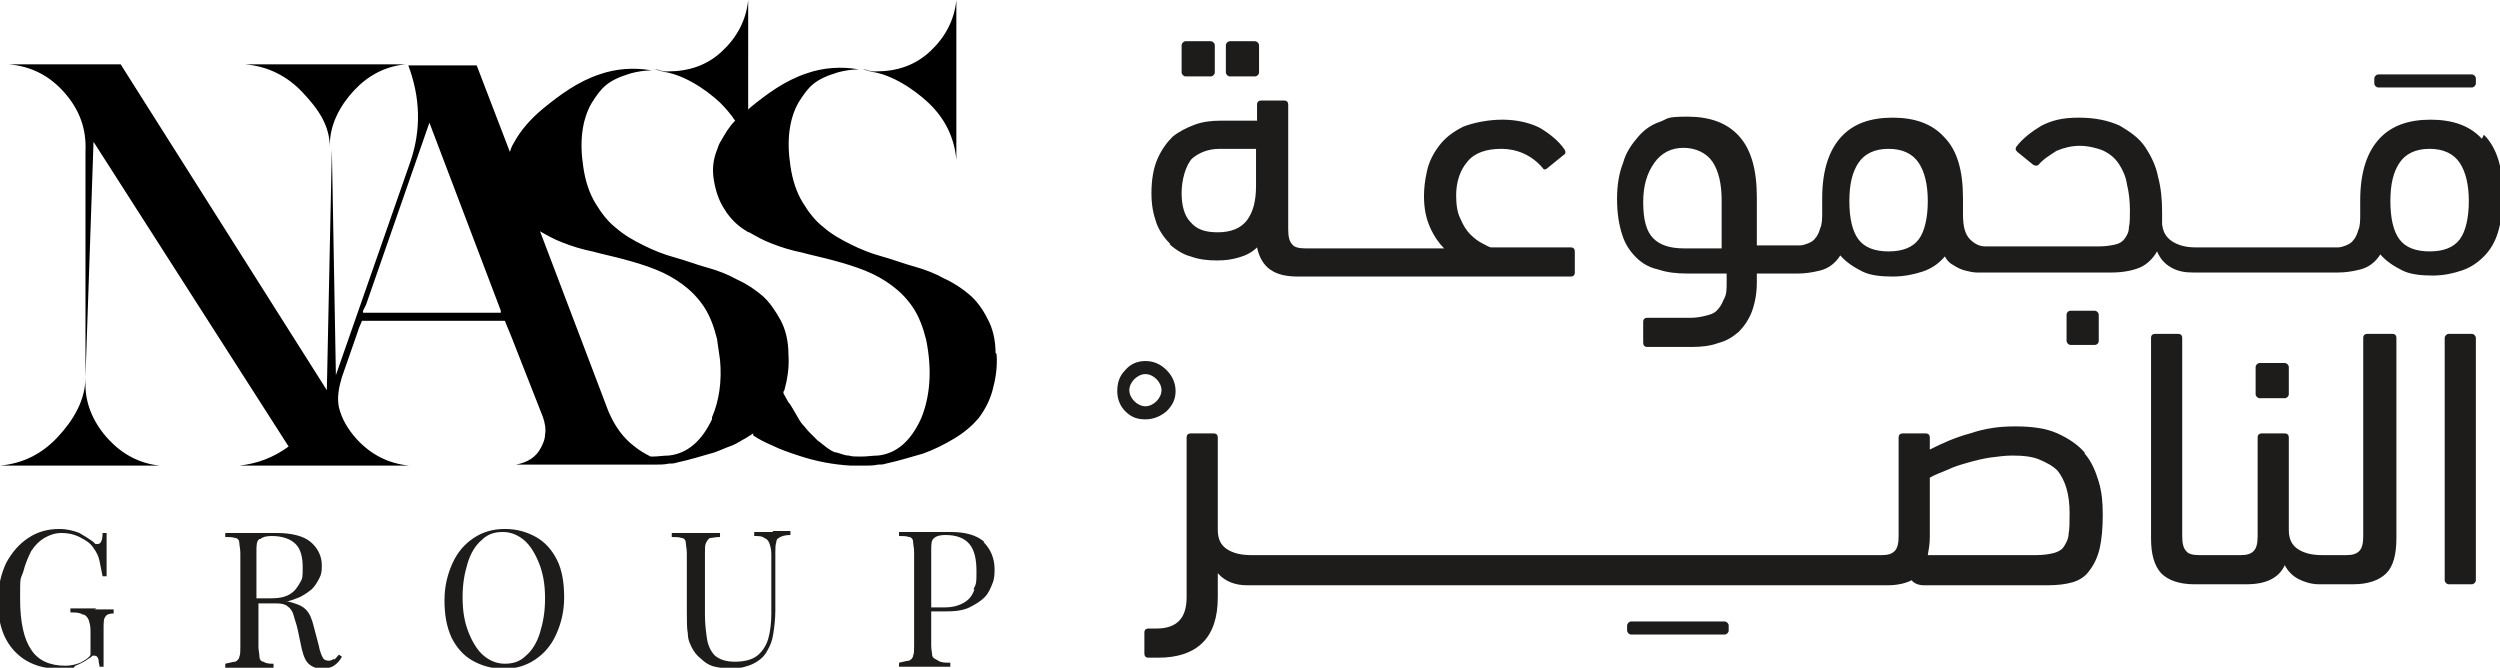 <?xml version="1.0" encoding="UTF-8"?>
<svg id="Layer_1" xmlns="http://www.w3.org/2000/svg" version="1.1" viewBox="0 0 248.6 66.4">
  <!-- Generator: Adobe Illustrator 29.6.0, SVG Export Plug-In . SVG Version: 2.1.1 Build 207)  -->
  <defs>
    <style>
      .st0 {
        fill: #1d1c1a;
      }
    </style>
  </defs>
  <g>
    <g>
      <path class="st0" d="M9.6,60.5c-.3,0-.6,0-.9,0-.3,0-.6,0-.9,0-.3,0-.6,0-.8,0v.4c.5,0,.9,0,1.2.2.3,0,.5.3.6.5.1.3.2.6.2,1.1v1.8c0,.2,0,.4,0,.6,0,.1-.2.3-.5.5-.2.1-.4.3-.8.4-.3.1-.7.2-1.2.2-1.5,0-2.7-.5-3.4-1.6-.7-1-1.1-2.7-1.1-5s0-1.9.3-2.7c.2-.8.5-1.5.8-2.1.4-.6.8-1,1.3-1.3.5-.3,1.1-.5,1.7-.5s1.2.1,1.8.4c.6.3,1.1.6,1.4,1.1.3.4.5.8.6,1.3.1.5.2,1,.3,1.5h.4c0-1.1,0-2,0-2.6,0-.7,0-1.2,0-1.7h-.4c0,.8-.2,1.1-.5,1.1s-.2,0-.4-.2c-.4-.3-.9-.6-1.4-.9-.5-.2-1.2-.4-2-.4-1.2,0-2.2.3-3.1.9-.9.6-1.6,1.4-2.2,2.5-.5,1.1-.8,2.3-.8,3.8,0,2.1.5,3.7,1.6,4.9,1.1,1.2,2.6,1.8,4.5,1.8s1.2,0,1.6-.3c.5-.2.9-.4,1.3-.7.2-.1.3-.2.4-.3,0,0,.2,0,.2,0,.2,0,.3.1.4.4,0,.3.1.5.1.7h.4v-3.7c0-.7,0-1.1.2-1.3.1-.2.4-.3.8-.3v-.4c-.2,0-.5,0-.8,0-.3,0-.7,0-1.1,0Z"/>
      <path class="st0" d="M33.2,65.5c-.1.1-.3.2-.5.2-.3,0-.5-.1-.6-.3-.1-.2-.3-.6-.4-1.2l-.5-1.9c-.2-.8-.4-1.3-.8-1.7-.4-.4-1-.6-1.8-.8,0,0-.2,0-.2,0,.4,0,.8-.2,1.1-.3.6-.2,1.1-.6,1.5-.9.4-.4.6-.8.8-1.2s.2-.8.2-1.2c0-.9-.4-1.7-1.1-2.3s-1.9-.9-3.4-.9-.6,0-1.1,0c-.5,0-1.1,0-1.7,0s-.8,0-1.3,0c-.4,0-.8,0-1,0v.4c.4,0,.7,0,1,.1.2,0,.4.2.4.5,0,.2.1.6.1,1v9.3c0,.5,0,.8-.1,1,0,.2-.2.4-.4.5-.2,0-.5.1-1,.2v.4c.3,0,.6,0,1,0,.4,0,.9,0,1.4,0s.9,0,1.3,0c.4,0,.8,0,1.1,0v-.4c-.4,0-.7,0-1-.2-.2,0-.4-.2-.4-.5s-.1-.6-.1-1v-4.3h1.8c.5,0,.9.1,1.1.3.3.2.5.5.6.9.1.4.3.9.4,1.4l.4,1.9c.2.8.4,1.3.8,1.6.4.3.8.4,1.2.4s.9-.1,1.2-.3c.3-.2.6-.5.8-.9l-.3-.2c-.2.2-.3.4-.5.5ZM25.9,53.6c.2-.2.6-.3,1.1-.3,1.1,0,1.9.3,2.4.8.5.5.7,1.3.7,2.3s0,1.1-.3,1.6-.5.8-1,1.1-1.1.4-2,.4h-1.3v-4.6c0-.7,0-1.1.3-1.3Z"/>
      <path class="st0" d="M53.3,53.4c-.9-.5-1.9-.8-3.1-.8s-2.2.3-3.1.9c-.9.6-1.6,1.4-2.1,2.5-.5,1.1-.8,2.3-.8,3.7s.2,2.6.7,3.7c.5,1,1.2,1.8,2.1,2.3.9.5,1.9.8,3.1.8s2.2-.3,3.1-.9c.9-.6,1.6-1.4,2.1-2.5.5-1.1.8-2.3.8-3.7s-.2-2.7-.7-3.7c-.5-1-1.2-1.8-2.1-2.3ZM53.7,62.9c-.3,1-.8,1.8-1.4,2.3-.6.6-1.3.8-2.1.8s-1.5-.3-2.1-.8c-.6-.5-1.1-1.3-1.5-2.3-.4-1-.6-2.1-.6-3.5s.2-2.4.5-3.4c.3-1,.8-1.8,1.4-2.3.6-.6,1.3-.8,2.1-.8s1.5.3,2.1.8c.6.5,1.1,1.3,1.5,2.3s.6,2.1.6,3.5-.2,2.4-.5,3.4Z"/>
      <path class="st0" d="M76.9,52.9c-.3,0-.7,0-1,0-.4,0-.7,0-.9,0v.4c.4,0,.8,0,1,.2.3.1.4.3.5.5.1.3.2.6.2,1.1v5.9c0,.9-.1,1.8-.3,2.5-.2.7-.6,1.3-1.1,1.7-.5.4-1.3.6-2.2.6s-1.5-.2-2-.6c-.4-.4-.7-1-.8-1.7-.1-.7-.2-1.5-.2-2.3v-6.2c0-.5,0-.8.1-1s.2-.4.4-.5c.2,0,.5-.1,1-.1v-.4c-.3,0-.6,0-1.1,0-.4,0-.9,0-1.3,0s-.9,0-1.4,0c-.4,0-.8,0-1,0v.4c.4,0,.7,0,1,.1.2,0,.4.2.4.5,0,.2.1.6.1,1v5.9c0,.9,0,1.6.1,2.1,0,.6.2,1,.4,1.4.2.4.5.8.9,1.1.4.4.9.7,1.4.8.5.1,1.1.2,1.7.2s1.5-.2,2.1-.5c.6-.3,1.1-.7,1.4-1.3.3-.5.5-1,.6-1.7.1-.7.2-1.4.2-2.3v-5.7c0-.5,0-.8.1-1.1,0-.3.2-.4.4-.5.2-.1.5-.2,1-.2v-.4c-.2,0-.5,0-.8,0-.3,0-.6,0-1,0Z"/>
      <path class="st0" d="M97.9,53.9c-.8-.7-1.9-1-3.4-1s-.6,0-1.1,0c-.5,0-1.1,0-1.7,0s-.8,0-1.3,0c-.4,0-.8,0-1,0v.4c.4,0,.7,0,1,.1.2,0,.4.2.4.5,0,.2.1.6.1,1v9.3c0,.5,0,.8-.1,1,0,.2-.2.4-.4.5-.2,0-.5.1-1,.2v.4c.3,0,.6,0,1,0,.4,0,.9,0,1.4,0s1,0,1.5,0c.5,0,.9,0,1.2,0v-.4c-.5,0-.9,0-1.2-.2s-.5-.2-.6-.5c0-.2-.1-.6-.1-1v-3.4h1.4c1,0,1.8-.1,2.4-.4.6-.3,1.1-.6,1.5-1,.4-.4.6-.9.8-1.4.2-.5.2-1,.2-1.4,0-1.1-.4-2-1.1-2.7ZM96.9,58.6c-.2.6-.5,1-1,1.3-.5.3-1.1.5-2,.5h-1.3v-5.6c0-.7,0-1.1.3-1.3.2-.2.6-.3,1.1-.3,1.1,0,1.9.3,2.4.9.5.6.7,1.5.7,2.7s0,1.2-.3,1.8Z"/>
    </g>
    <g>
      <path d="M35.2,9c1.4-1.5,3.1-2.4,5.1-2.6h-15.9c2.3.2,4.2,1.2,5.7,2.8,1.6,1.7,2.7,3.3,2.7,5.5v-.3c0-2,1-3.9,2.4-5.4Z"/>
      <polygon points="8.5 37.4 8.5 37.4 8.5 37.4 8.5 37.4"/>
      <path d="M0,46.3h15.9c-2-.2-3.7-1.1-5.1-2.6-1.4-1.5-2.3-3.4-2.3-5.4v-.8c0,2.3-1.2,4.3-2.8,6-1.6,1.7-3.5,2.6-5.7,2.8Z"/>
      <polygon points="32.9 14.7 32.9 14.7 32.9 14.7 32.9 14.7"/>
      <path d="M65.1,6.9c.4,0,.8.2,1.2.3-.4-.1-.8-.2-1.2-.3Z"/>
      <path d="M65.1,6.9h.6c-.2,0-.4,0-.6,0Z"/>
      <path d="M99,35.1c0-1.3-.3-2.5-.8-3.4-.5-1-1.1-1.8-1.8-2.4-.7-.6-1.6-1.2-2.5-1.6-.9-.5-1.9-.9-3-1.2-1.1-.3-2.1-.7-3.2-1-1.1-.3-2.1-.7-3.1-1.2-1-.5-1.9-1-2.7-1.7-.8-.6-1.5-1.5-2.1-2.5-.6-1-1-2.2-1.2-3.6-.4-2.6-.1-4.7.8-6.3,1-1.6,1.6-2.3,3.9-3,.7-.2,1.5-.3,2.1-.3.1,0,.3,0,.4,0-.1,0-.3,0-.4,0-1.7-.3-3.5-.2-5.2.4-2.1.7-3.9,2-5.6,3.4,0,0-.1.1-.2.2V0c-.2,2-1.1,3.7-2.6,5.1-1.5,1.4-3.3,2-5.4,2h-.7c2.1.2,4.4,1.7,5.9,3.1.6.6,1.1,1.2,1.5,1.8-.6.6-1,1.3-1.4,2-.2.3-.3.6-.4.9-.4,1-.5,2-.3,3.1.2,1.1.5,2,1.1,2.9.5.8,1.2,1.5,2,2,.1,0,.2.2.4.2.7.4,1.4.8,2.2,1.1,1,.4,2,.7,3,.9,1.1.3,2.1.5,3.2.8,1.1.3,2.1.6,3.1,1,1,.4,1.9.9,2.7,1.5.8.6,1.5,1.3,2.1,2.2s1,2,1.3,3.2c.6,3,.4,5.6-.5,7.8-1,2.2-2.4,3.5-4.3,3.7-.5,0-1.1.1-1.6.1,0,0-.2,0-.2,0-.4,0-.8,0-1.1-.1-.4,0-.8-.2-1.2-.3-.3,0-.7-.3-1-.5-.4-.3-.6-.5-.9-.7-.2-.2-.5-.5-.8-.8-.3-.3-.5-.6-.7-.8,0,0,0,0,0,0-.2-.2-.4-.6-.7-1.1-.3-.5-.5-.9-.7-1.1-.1-.2-.3-.5-.5-.9,0-.1,0-.2.1-.3.3-1.1.5-2.3.4-3.6,0-1.3-.3-2.5-.8-3.4s-1.1-1.8-1.8-2.4c-.7-.6-1.6-1.2-2.5-1.6-.9-.5-1.9-.9-3-1.2-1.1-.3-2.1-.7-3.2-1-1.1-.3-2.1-.7-3.1-1.2-1-.5-1.9-1-2.7-1.7-.8-.6-1.5-1.5-2.1-2.5-.6-1-1-2.2-1.2-3.6-.4-2.6-.1-4.7.8-6.3,1-1.6,1.6-2.3,3.9-3,.7-.2,1.5-.3,2.1-.3.1,0,.3,0,.4,0-.1,0-.3,0-.4,0-1.7-.3-3.5-.2-5.2.4-2.1.7-3.9,2-5.6,3.4-1.2,1-2.2,2.1-2.9,3.4-.2.3-.3.6-.4.9,0,0,0,0,0,0h0s-3.3-8.6-3.3-8.6h-6.8c1.2,3.2,1.3,6.4.2,9.6l-7.4,21.2-.4-22.5-.5,24L12,6.4H.9c2.2.2,4,1.1,5.5,2.8,1.5,1.7,2.2,3.6,2.1,5.8v22.5s.8-23.4.8-23.4l19.4,30.3c-1.5,1.1-3.1,1.7-4.9,1.9h15.9s0,0,0,0h1c-2.1-.2-3.8-1.1-5.2-2.6-.9-1-1.5-2-1.8-3.2,0,0,0,0,0,0,0,0,0,0,0,0,0,0,0,0,0,0-.2-1,0-2,.3-3l1.5-4.3.2-.6.3-.7h0c0,0,14.2,0,14.2,0h0c0,0,0,0,0,0l.7,1.7.9,2.3,2.2,5.6c.2.6.3,1.2.2,1.7,0,.5-.2.9-.4,1.3-.5,1-1.4,1.5-2.5,1.7h12.5c.5,0,.9,0,1.4,0h0c.4,0,.9,0,1.3-.1,0,0,0,0,0,0,0,0,0,0,0,0,.3,0,.5,0,.8-.1,1.4-.3,2.6-.7,3.7-1,.6-.2,1.2-.5,1.8-.7.5-.2.9-.5,1.3-.7.3-.2.5-.3.8-.5,0,0,0,.1,0,.2.6.4,1.2.7,1.9,1,.8.4,1.7.7,2.6,1,1.8.6,3.5.9,5.2,1,.5,0,1,0,1.4,0,.4,0,.9,0,1.3-.1.3,0,.5,0,.8-.1,1.4-.3,2.6-.7,3.7-1,1.1-.4,2.1-.9,3.1-1.5,1-.6,1.8-1.3,2.4-2,.6-.8,1.1-1.7,1.4-2.8.3-1.1.5-2.3.4-3.6ZM36.4,30.3l6.3-18.1,6.8,17.9.3.8v.2c0,0-13.7,0-13.7,0v-.2c0,0,.3-.6.3-.6ZM70.8,41.6s0,0,0,.1c-1,2.1-2.4,3.4-4.3,3.6-.5,0-1.1.1-1.6.1,0,0-.2,0-.2,0s0,0,0,0c-.6-.3-1.1-.6-1.6-1-1.2-.9-2-2.1-2.6-3.5l-6.8-17.9h0s0,0,0,0c.7.4,1.4.8,2.2,1.1,1,.4,2,.7,3,.9,1.1.3,2.1.5,3.2.8,1.1.3,2.1.6,3.1,1,1,.4,1.9.9,2.7,1.5.8.6,1.5,1.3,2.1,2.2s1,2,1.3,3.2c.1.7.2,1.4.3,2.1h0c.2,2.1-.1,4.1-.8,5.7Z"/>
      <path d="M85.8,6.9c.4,0,.8.2,1.2.3-.4-.1-.8-.2-1.2-.3Z"/>
      <path d="M95.1,15.9V0c-.2,2-1.1,3.7-2.6,5.1-1.5,1.4-3.3,2-5.4,2h-.7c2.1.2,4.4,1.7,5.9,3.1,1.7,1.6,2.6,3.5,2.8,5.7Z"/>
      <path d="M86.4,7c-.2,0-.4,0-.6,0h.6Z"/>
    </g>
  </g>
  <g>
    <path class="st0" d="M116.3,24.3c.6.5,1.3,1,2.1,1.2.8.3,1.7.4,2.6.4s1.5-.1,2.2-.3c.7-.2,1.3-.5,1.8-1,.2,1,.7,1.8,1.3,2.2.7.5,1.6.7,2.8.7h2.2s0,0,0,0c0,0,0,0,0,0h4s0,0,0,0c0,0,0,0,0,0h20.9c.2,0,.4-.1.4-.4v-2.1c0-.2-.1-.4-.4-.4h-7.9c-.2,0-.5-.2-.9-.4-.4-.2-.8-.5-1.2-.9-.4-.4-.7-.9-1-1.6-.3-.6-.4-1.4-.4-2.3,0-1.3.4-2.5,1.1-3.3.7-.9,1.9-1.3,3.4-1.3s3,.6,4.1,1.9c.1.2.3.2.5,0l1.6-1.3c.2-.1.2-.3.1-.5-.6-.9-1.5-1.6-2.5-2.2-1-.5-2.3-.8-3.7-.8s-2.9.3-3.9.7c-1,.5-1.8,1.1-2.4,1.9-.6.8-1,1.6-1.2,2.5-.2.9-.3,1.7-.3,2.5,0,1.2.2,2.2.6,3.1.4.9.9,1.6,1.4,2.1h-8.2s0,0,0,0c0,0,0,0,0,0h-4s0,0,0,0c0,0,0,0,0,0h-1.6c-.6,0-1.1-.1-1.3-.4-.3-.3-.4-.8-.4-1.5v-12.4c0-.2-.1-.4-.4-.4h-2.3c-.2,0-.4.1-.4.4v1.6h-3.6c-.9,0-1.8.1-2.6.4-.8.3-1.6.7-2.2,1.2-.6.6-1.1,1.3-1.5,2.2-.4.9-.6,2.1-.6,3.4s.2,2.1.5,3c.3.8.8,1.5,1.4,2.1ZM118.5,15.8c.7-.6,1.6-1,2.8-1h3.6v3.7c0,1.5-.3,2.6-.9,3.4-.6.8-1.6,1.2-2.9,1.2s-2.1-.3-2.7-1c-.6-.6-.9-1.6-.9-2.9s.4-2.8,1.1-3.5Z"/>
    <path class="st0" d="M117.9,4.1h2.5c.2,0,.4.2.4.4v2.7c0,.2-.2.4-.4.4h-2.5c-.2,0-.4-.2-.4-.4v-2.7c0-.2.2-.4.4-.4Z"/>
    <path class="st0" d="M122.3,4.1h2.5c.2,0,.4.2.4.4v2.7c0,.2-.2.4-.4.4h-2.5c-.2,0-.4-.2-.4-.4v-2.7c0-.2.2-.4.4-.4Z"/>
    <rect class="st0" x="205.5" y="30.9" width="3.2" height="3.4" rx=".4" ry=".4"/>
    <path class="st0" d="M236.5,7.4h9.3c.2,0,.4.2.4.4v.5c0,.2-.2.4-.4.4h-9.3c-.2,0-.4-.2-.4-.4v-.5c0-.2.2-.4.4-.4Z"/>
    <path class="st0" d="M246.8,13.8c-1.2-1.3-2.9-1.9-5.1-1.9s-3.9.6-5.1,1.9c-1.2,1.3-1.9,3.3-1.9,6.1v.7c0,.2,0,.5,0,.7,0,.6,0,1.2-.2,1.6-.1.4-.3.8-.5,1-.2.3-.5.4-.7.5-.3.1-.5.2-.8.2h-5.8s0,0,0,0c0,0,0,0,0,0h-4s0,0,0,0c0,0,0,0,0,0h-4s0,0,0,0c0,0,0,0,0,0h-.4c-.9,0-1.7-.2-2.3-.6-.6-.4-.9-.9-1-1.7,0-.2,0-.4,0-.6,0-.2,0-.4,0-.6,0-1.2-.1-2.4-.4-3.5-.2-1.1-.7-2.1-1.3-3-.6-.9-1.5-1.5-2.5-2.1-1.1-.5-2.4-.8-4.1-.8s-2.7.3-3.7.8c-1,.6-1.9,1.3-2.5,2.1-.1.2-.1.3.1.5l1.6,1.3c.2.1.4.1.5,0,.5-.6,1.2-1,1.8-1.4.7-.3,1.5-.5,2.3-.5s1.7.2,2.4.5c.6.3,1.1.7,1.5,1.3.4.6.7,1.3.8,2,.2.8.3,1.7.3,2.6s0,1.2-.1,1.7c0,.5-.2.8-.4,1.1-.2.3-.5.5-.9.6-.4.1-1,.2-1.6.2h-11.4c-.5,0-1-.2-1.5-.7-.5-.5-.7-1.3-.7-2.5,0-.2,0-.5,0-.8,0-.3,0-.5,0-.8,0-2.8-.6-4.8-1.9-6.1-1.2-1.3-2.9-1.9-5.1-1.9s-3.9.6-5.1,1.9c-1.2,1.3-1.9,3.3-1.9,6.1v.7c0,.2,0,.5,0,.7,0,.6,0,1.2-.2,1.6-.1.4-.3.8-.5,1-.2.3-.5.4-.7.5-.3.1-.5.2-.8.2h-1.8s0,0,0,0c0,0,0,0,0,0h-2.5v-4.8c0-2.8-.6-4.8-1.8-6.1-1.2-1.3-2.9-1.9-5.1-1.9s-1.9.2-2.7.5c-.9.3-1.6.8-2.2,1.5-.6.7-1.2,1.5-1.5,2.6-.4,1-.6,2.2-.6,3.6s.2,2.6.5,3.5c.3,1,.8,1.7,1.4,2.3.6.6,1.3,1,2.2,1.2.9.3,1.8.4,2.9.4h3.9v.9c0,.7,0,1.2-.3,1.7-.2.5-.4.8-.7,1.1-.3.3-.7.4-1.1.5-.4.1-.9.2-1.4.2h-4.4c-.2,0-.4.1-.4.4v2.1c0,.2.1.4.4.4h4.5c.9,0,1.8-.1,2.6-.4.8-.2,1.4-.6,2-1.1.5-.5,1-1.2,1.3-2,.3-.8.5-1.8.5-2.9v-.9h2.5s0,0,0,0c0,0,0,0,0,0h1.6c.7,0,1.4-.1,2.2-.3.8-.2,1.5-.7,2-1.5.6.7,1.4,1.2,2.2,1.6s1.9.5,3,.5,2.1-.2,3-.5c.9-.3,1.6-.8,2.2-1.5.2.4.5.7.9.9.3.2.7.4,1.1.5.4.1.8.2,1.2.2s.8,0,1.1,0h12.3c1.1,0,2.1-.2,2.8-.5.7-.3,1.3-.9,1.7-1.6.3.7.7,1.2,1.4,1.6.7.4,1.4.5,2.2.5h.8s0,0,0,0c0,0,0,0,0,0h4s0,0,0,0c0,0,0,0,0,0h4s0,0,0,0c0,0,0,0,0,0h5.6c.7,0,1.4-.1,2.2-.3.8-.2,1.5-.7,2-1.5.6.7,1.4,1.2,2.2,1.6s1.9.5,3,.5,2-.2,2.9-.5c.9-.3,1.6-.8,2.2-1.4.6-.6,1.1-1.4,1.4-2.4.3-1,.5-2.2.5-3.6,0-2.8-.6-4.8-1.9-6.1ZM171.2,24.7h-3.7c-1.4,0-2.4-.3-3.1-1-.7-.7-1-1.9-1-3.6s.4-2.9,1.1-3.9c.7-1,1.7-1.5,2.9-1.5s2.3.5,2.9,1.4c.6.9.9,2.2.9,3.8v4.8ZM190.8,23.8c-.6.8-1.6,1.2-3,1.2s-2.4-.4-3-1.2-.9-2.1-.9-3.8.3-2.9.9-3.8c.6-.9,1.6-1.4,3-1.4s2.4.5,3,1.4c.6.9.9,2.2.9,3.8s-.3,3-.9,3.8ZM244.6,23.8c-.6.8-1.6,1.2-3,1.2s-2.4-.4-3-1.2-.9-2.1-.9-3.8.3-2.9.9-3.8c.6-.9,1.6-1.4,3-1.4s2.4.5,3,1.4c.6.9.9,2.2.9,3.8s-.3,3-.9,3.8Z"/>
    <path class="st0" d="M116,40.9c.6-.6.9-1.2.9-2s-.3-1.5-.9-2.1c-.6-.6-1.3-.9-2.1-.9s-1.5.3-2,.9c-.6.6-.8,1.3-.8,2.1s.3,1.5.8,2c.6.6,1.2.8,2,.8s1.5-.3,2.1-.8ZM112.3,38.8c0-.4.2-.8.5-1.1.3-.3.7-.5,1.1-.5s.8.2,1.1.5c.3.3.5.7.5,1.1s-.2.8-.5,1.1c-.3.3-.7.5-1.1.5s-.8-.2-1.1-.5c-.3-.3-.5-.7-.5-1.1Z"/>
    <path class="st0" d="M162.2,61.8h9.3c.2,0,.4.2.4.4v.5c0,.2-.2.4-.4.4h-9.3c-.2,0-.4-.2-.4-.4v-.5c0-.2.2-.4.4-.4Z"/>
    <path class="st0" d="M207.3,45c-.7-.8-1.6-1.4-2.7-1.9-1.1-.5-2.5-.7-4.2-.7s-3,.2-4.5.7c-1.5.4-2.8,1-4,1.6v-1.2c0-.2-.1-.4-.4-.4h-2.3c-.2,0-.4.1-.4.4v9.8c0,.7-.1,1.2-.4,1.5-.3.3-.7.4-1.3.4h-6.3s0,0,0,0c0,0,0,0,0,0h-4s0,0,0,0c0,0,0,0,0,0h-4s0,0,0,0c0,0,0,0,0,0h-4s0,0,0,0c0,0,0,0,0,0h-4s0,0,0,0c0,0,0,0,0,0h-4s0,0,0,0c0,0,0,0,0,0h-4s0,0,0,0c0,0,0,0,0,0h-4s0,0,0,0c0,0,0,0,0,0h-4s0,0,0,0c0,0,0,0,0,0h-4s0,0,0,0c0,0,0,0,0,0h-4s0,0,0,0c0,0,0,0,0,0h-4s0,0,0,0c0,0,0,0,0,0h-4s0,0,0,0c0,0,0,0,0,0h-4s0,0,0,0c0,0,0,0,0,0h-4s0,0,0,0c0,0,0,0,0,0h-.4c-1,0-1.8-.2-2.4-.6-.6-.4-.9-1-.9-1.9v-9.2c0-.2-.1-.4-.4-.4h-2.3c-.2,0-.4.1-.4.4v15.9c0,2.1-1,3.1-3,3.1h-.8c-.2,0-.4.1-.4.4v2.1c0,.2.1.4.4.4h1c1.9,0,3.4-.5,4.4-1.5,1-1,1.5-2.5,1.5-4.5v-2.4c.7.8,1.7,1.2,2.9,1.2h.8s0,0,0,0c0,0,0,0,0,0h4s0,0,0,0c0,0,0,0,0,0h4s0,0,0,0c0,0,0,0,0,0h4s0,0,0,0c0,0,0,0,0,0h4s0,0,0,0c0,0,0,0,0,0h4s0,0,0,0c0,0,0,0,0,0h4s0,0,0,0c0,0,0,0,0,0h4s0,0,0,0c0,0,0,0,0,0h4s0,0,0,0c0,0,0,0,0,0h4s0,0,0,0c0,0,0,0,0,0h4s0,0,0,0c0,0,0,0,0,0h4s0,0,0,0c0,0,0,0,0,0h4s0,0,0,0c0,0,0,0,0,0h4s0,0,0,0c0,0,0,0,0,0h4s0,0,0,0c0,0,0,0,0,0h6.9c1,0,1.8-.2,2.4-.5.2.3.7.5,1.2.5h12.3c1,0,1.8-.1,2.5-.3.7-.2,1.3-.6,1.7-1.2.4-.5.8-1.3,1-2.2.2-.9.3-2,.3-3.3s-.1-2.3-.4-3.3c-.3-1-.7-2-1.4-2.8ZM205.7,53.1c0,.5-.3,1-.5,1.3-.2.3-.6.5-1,.6-.4.1-1,.2-1.7.2h-10.8c.1-.6.2-1.1.2-1.8v-5.9c.5-.3,1.1-.5,1.8-.8.6-.3,1.3-.5,2-.7.7-.2,1.5-.4,2.2-.5.8-.1,1.5-.2,2.2-.2,1.1,0,2,.1,2.7.4.7.3,1.3.6,1.8,1.1.4.5.7,1.1.9,1.8.2.7.3,1.5.3,2.4s0,1.6-.1,2.1Z"/>
    <path class="st0" d="M224.7,36.1h2.5c.2,0,.4.2.4.4v2.7c0,.2-.2.4-.4.4h-2.5c-.2,0-.4-.2-.4-.4v-2.7c0-.2.2-.4.4-.4Z"/>
    <path class="st0" d="M237.7,33.2h-2.3c-.2,0-.4.1-.4.4v19.7c0,.7-.1,1.2-.4,1.5-.3.3-.7.4-1.3.4h-2.4c-1,0-1.8-.2-2.4-.6-.6-.4-.9-1-.9-1.9v-9.2c0-.2-.1-.4-.4-.4h-2.3c-.2,0-.4.1-.4.4v9.8c0,.7-.1,1.2-.4,1.5-.3.3-.7.4-1.3.4h-2.3s0,0-.1,0c0,0,0,0-.1,0h-1.6c-.6,0-1.1-.1-1.3-.4-.3-.3-.4-.8-.4-1.5v-19.7c0-.2-.1-.4-.4-.4h-2.3c-.2,0-.4.1-.4.4v19.9c0,1.6.3,2.7,1,3.5.7.7,1.8,1.1,3.3,1.1h2.2s0,0,.1,0c0,0,0,0,.1,0h2.8c1.9,0,3.2-.6,3.8-1.9.3.6.8,1.1,1.4,1.4.6.3,1.3.5,2,.5h3.4c1.5,0,2.6-.4,3.3-1.1.7-.7,1-1.9,1-3.5v-19.9c0-.2-.1-.4-.4-.4Z"/>
    <path class="st0" d="M243.5,33.2h2.3c.2,0,.4.2.4.4v24.1c0,.2-.2.4-.4.4h-2.3c-.2,0-.4-.2-.4-.4v-24.1c0-.2.2-.4.4-.4Z"/>
  </g>
</svg>